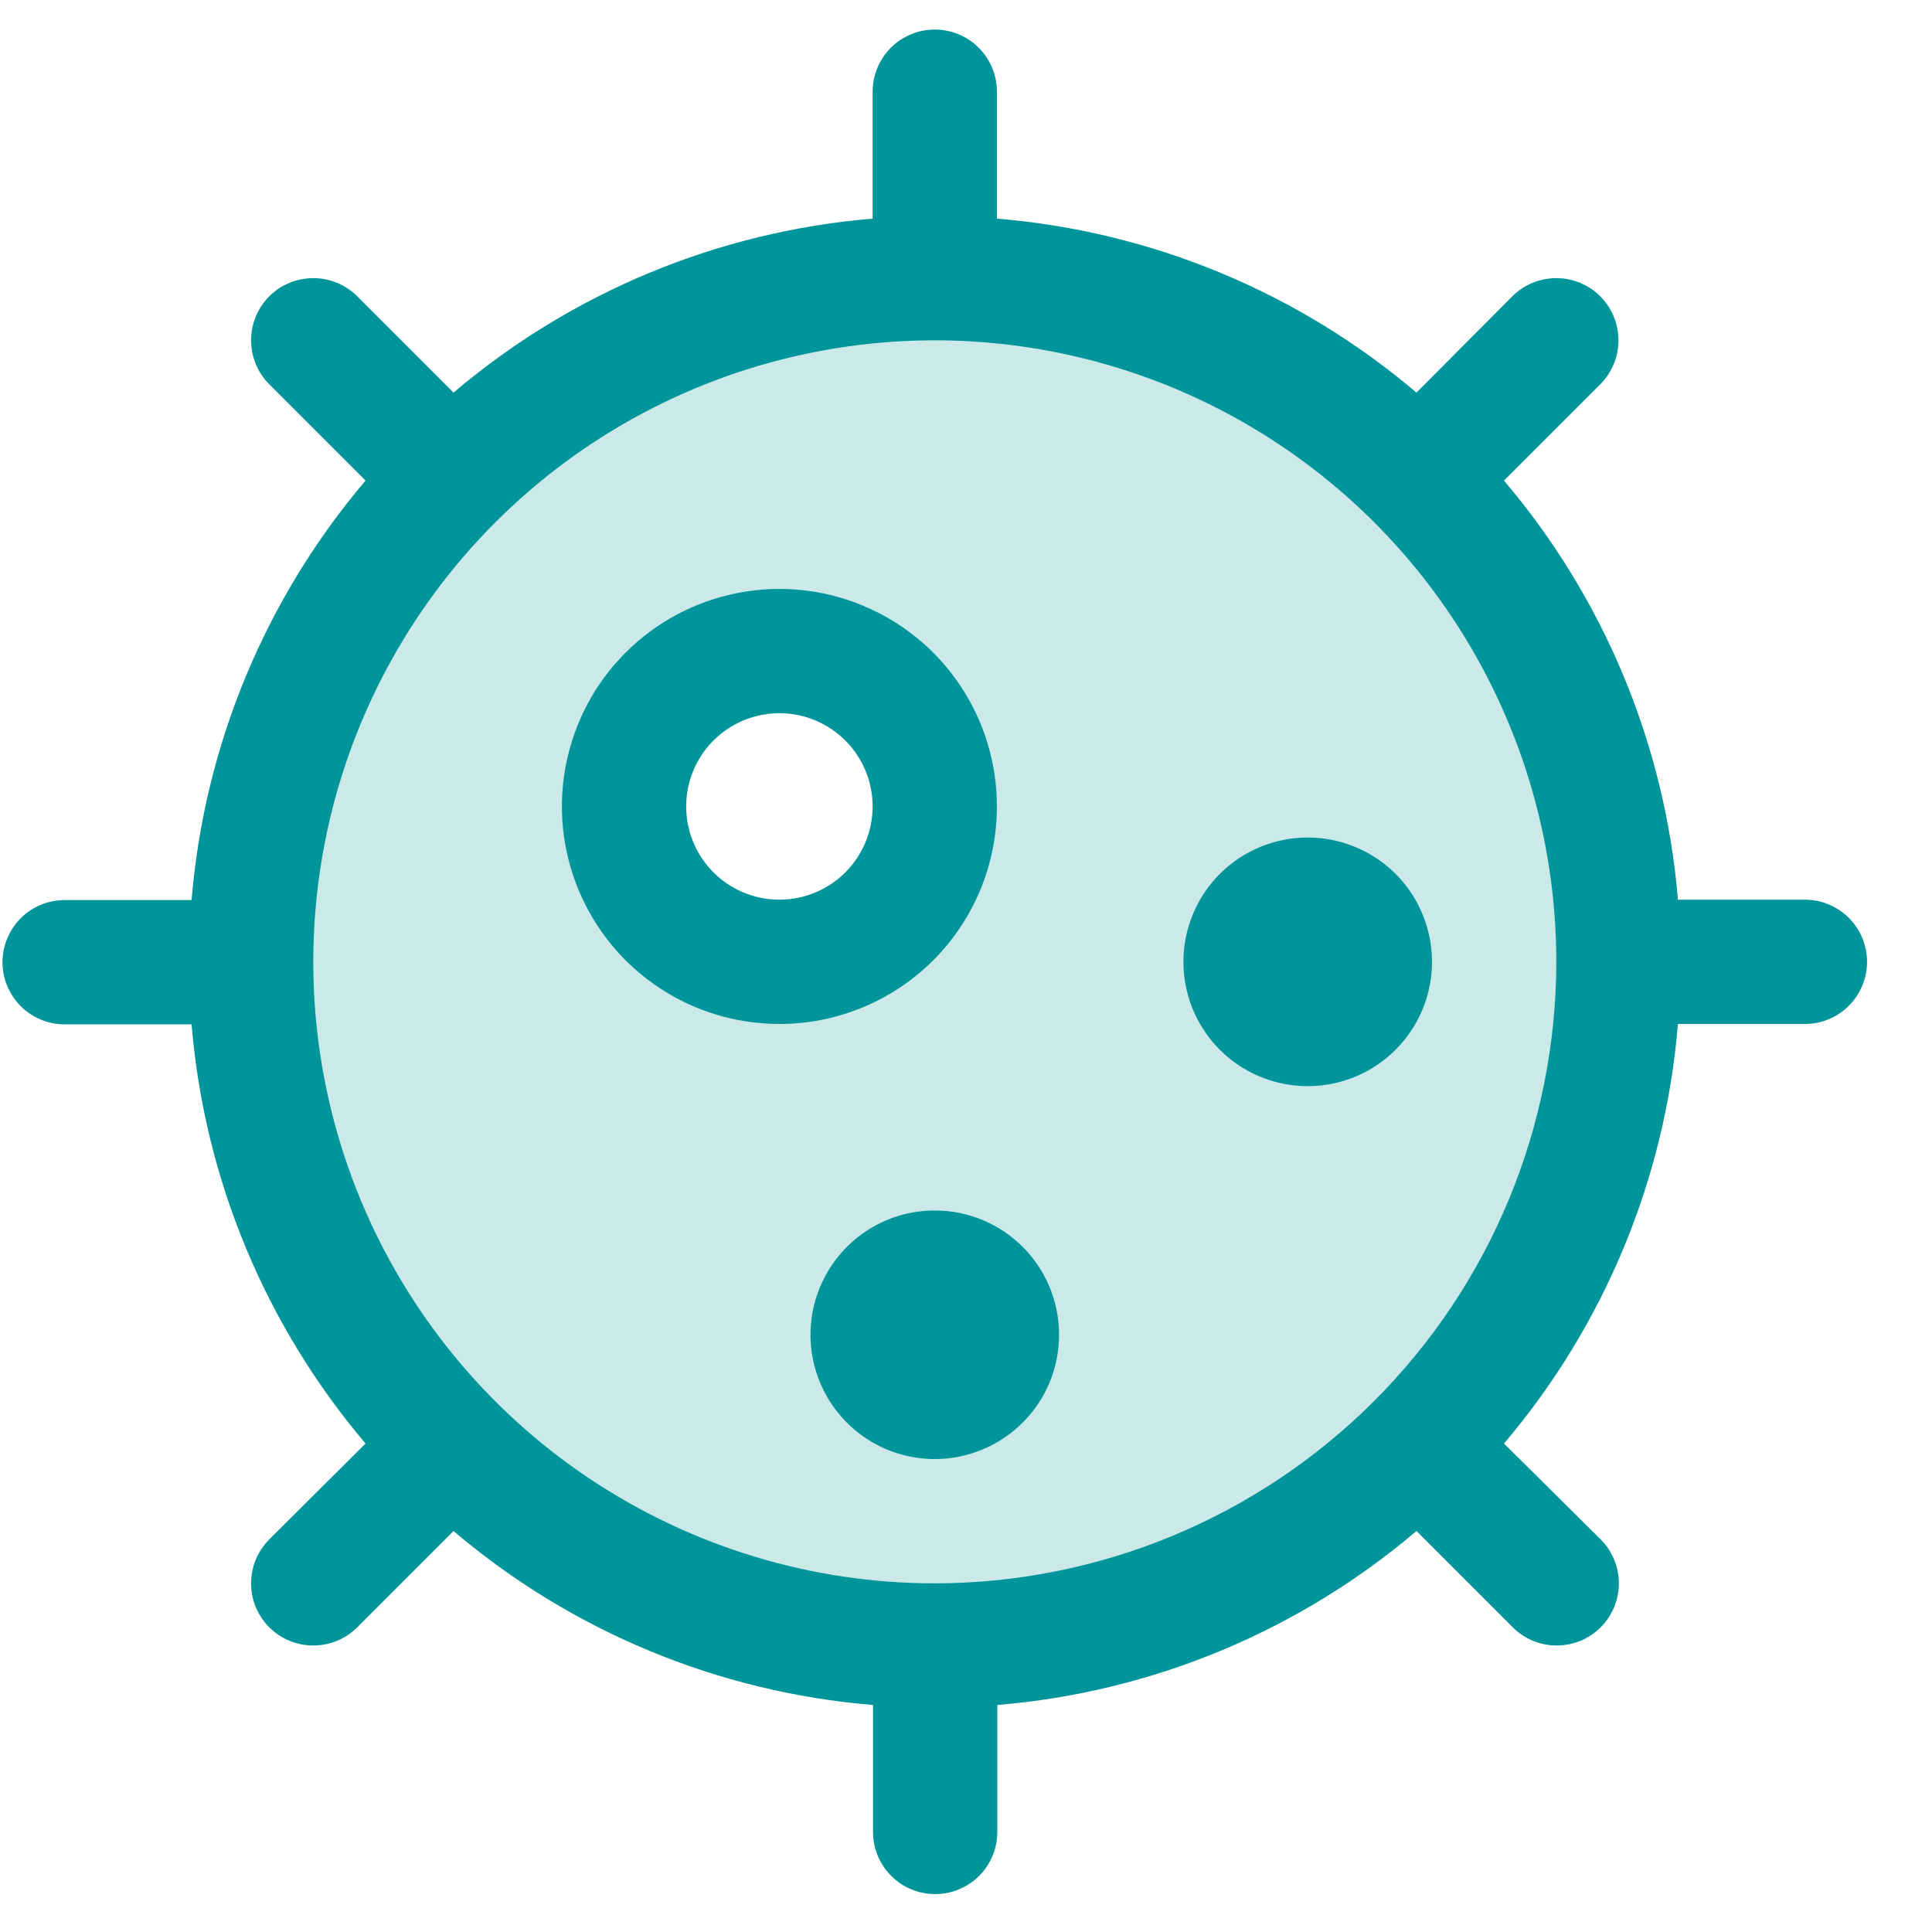 <svg width="24" height="24" viewBox="0 0 24 24" fill="none" xmlns="http://www.w3.org/2000/svg">
<path opacity="0.2" d="M11.612 3.456C9.932 3.456 8.29 3.954 6.894 4.887C5.497 5.821 4.408 7.147 3.766 8.699C3.123 10.251 2.955 11.958 3.282 13.606C3.61 15.253 4.419 16.766 5.607 17.954C6.794 19.142 8.308 19.951 9.955 20.278C11.602 20.606 13.31 20.438 14.862 19.795C16.414 19.152 17.74 18.064 18.673 16.667C19.607 15.271 20.105 13.629 20.105 11.949C20.105 9.696 19.21 7.536 17.617 5.944C16.024 4.351 13.864 3.456 11.612 3.456ZM9.682 11.949C9.3 11.949 8.927 11.836 8.609 11.623C8.292 11.411 8.045 11.11 7.898 10.757C7.752 10.405 7.714 10.017 7.789 9.642C7.863 9.268 8.047 8.924 8.317 8.654C8.587 8.384 8.931 8.2 9.305 8.126C9.68 8.051 10.068 8.089 10.42 8.235C10.773 8.381 11.075 8.629 11.287 8.946C11.499 9.264 11.612 9.637 11.612 10.019C11.612 10.531 11.409 11.021 11.047 11.383C10.685 11.745 10.194 11.949 9.682 11.949Z" fill="#00959A"/>
<path d="M12.384 10.018C12.384 9.484 12.226 8.961 11.929 8.517C11.632 8.072 11.21 7.726 10.716 7.522C10.223 7.317 9.679 7.263 9.155 7.368C8.631 7.472 8.149 7.729 7.771 8.107C7.393 8.485 7.136 8.967 7.032 9.491C6.928 10.015 6.981 10.558 7.186 11.052C7.39 11.546 7.736 11.968 8.181 12.265C8.625 12.562 9.148 12.72 9.682 12.72C10.399 12.72 11.086 12.436 11.593 11.929C12.1 11.422 12.384 10.735 12.384 10.018ZM9.682 11.176C9.453 11.176 9.229 11.108 9.039 10.981C8.848 10.854 8.7 10.673 8.612 10.461C8.525 10.25 8.502 10.017 8.546 9.792C8.591 9.567 8.701 9.361 8.863 9.199C9.025 9.037 9.232 8.927 9.456 8.882C9.681 8.838 9.914 8.86 10.125 8.948C10.337 9.036 10.518 9.184 10.645 9.375C10.772 9.565 10.84 9.789 10.84 10.018C10.84 10.325 10.718 10.62 10.501 10.837C10.284 11.054 9.989 11.176 9.682 11.176ZM16.245 10.404C16.55 10.404 16.849 10.495 17.103 10.664C17.357 10.834 17.555 11.075 17.671 11.357C17.788 11.639 17.819 11.95 17.759 12.249C17.7 12.549 17.552 12.824 17.337 13.04C17.121 13.256 16.846 13.403 16.546 13.463C16.246 13.522 15.936 13.492 15.654 13.375C15.372 13.258 15.13 13.06 14.961 12.806C14.791 12.552 14.701 12.254 14.701 11.948C14.701 11.539 14.863 11.146 15.153 10.856C15.442 10.567 15.835 10.404 16.245 10.404ZM13.156 16.581C13.156 16.886 13.066 17.185 12.896 17.439C12.726 17.692 12.485 17.89 12.203 18.007C11.921 18.124 11.611 18.155 11.311 18.095C11.011 18.036 10.736 17.889 10.52 17.672C10.305 17.457 10.157 17.181 10.098 16.882C10.038 16.582 10.069 16.272 10.186 15.99C10.303 15.708 10.501 15.466 10.754 15.297C11.008 15.127 11.307 15.037 11.612 15.037C12.022 15.037 12.415 15.199 12.704 15.489C12.994 15.778 13.156 16.171 13.156 16.581ZM22.421 11.176H20.844C20.685 9.258 19.93 7.437 18.683 5.97L19.879 4.774C20.024 4.629 20.105 4.432 20.105 4.228C20.105 4.023 20.024 3.826 19.879 3.681C19.734 3.536 19.538 3.455 19.333 3.455C19.128 3.455 18.932 3.536 18.787 3.681L17.596 4.877C16.127 3.63 14.305 2.874 12.384 2.716V1.139C12.384 0.934 12.303 0.738 12.158 0.593C12.013 0.449 11.817 0.367 11.612 0.367C11.408 0.367 11.211 0.449 11.066 0.593C10.922 0.738 10.84 0.934 10.84 1.139V2.716C8.922 2.875 7.101 3.631 5.634 4.877L4.438 3.681C4.293 3.536 4.096 3.455 3.892 3.455C3.687 3.455 3.49 3.536 3.345 3.681C3.2 3.826 3.119 4.023 3.119 4.228C3.119 4.432 3.2 4.629 3.345 4.774L4.541 5.97C3.294 7.438 2.538 9.261 2.38 11.181H0.803C0.599 11.181 0.402 11.262 0.257 11.407C0.113 11.552 0.031 11.748 0.031 11.953C0.031 12.158 0.113 12.354 0.257 12.499C0.402 12.644 0.599 12.725 0.803 12.725H2.38C2.539 14.644 3.295 16.464 4.541 17.932L3.345 19.123C3.2 19.268 3.119 19.464 3.119 19.669C3.119 19.874 3.2 20.07 3.345 20.215C3.49 20.36 3.687 20.441 3.892 20.441C4.096 20.441 4.293 20.36 4.438 20.215L5.634 19.019C7.102 20.267 8.925 21.022 10.845 21.18V22.757C10.845 22.962 10.926 23.158 11.071 23.303C11.216 23.448 11.412 23.529 11.617 23.529C11.822 23.529 12.018 23.448 12.163 23.303C12.308 23.158 12.389 22.962 12.389 22.757V21.18C14.308 21.021 16.128 20.266 17.596 19.019L18.792 20.215C18.936 20.36 19.133 20.441 19.338 20.441C19.543 20.441 19.739 20.36 19.884 20.215C20.029 20.07 20.11 19.874 20.11 19.669C20.11 19.464 20.029 19.268 19.884 19.123L18.683 17.932C19.931 16.463 20.686 14.641 20.844 12.72H22.421C22.626 12.72 22.822 12.639 22.967 12.494C23.112 12.349 23.193 12.153 23.193 11.948C23.193 11.743 23.112 11.547 22.967 11.402C22.822 11.258 22.626 11.176 22.421 11.176ZM11.612 19.669C10.085 19.669 8.593 19.216 7.323 18.368C6.053 17.519 5.064 16.314 4.479 14.903C3.895 13.492 3.742 11.94 4.04 10.442C4.338 8.944 5.073 7.569 6.153 6.489C7.233 5.409 8.608 4.674 10.106 4.376C11.604 4.078 13.156 4.231 14.567 4.815C15.978 5.4 17.183 6.389 18.032 7.659C18.88 8.929 19.333 10.421 19.333 11.948C19.331 13.995 18.517 15.958 17.069 17.405C15.622 18.852 13.659 19.667 11.612 19.669Z" fill="#00959A"/>
</svg>
